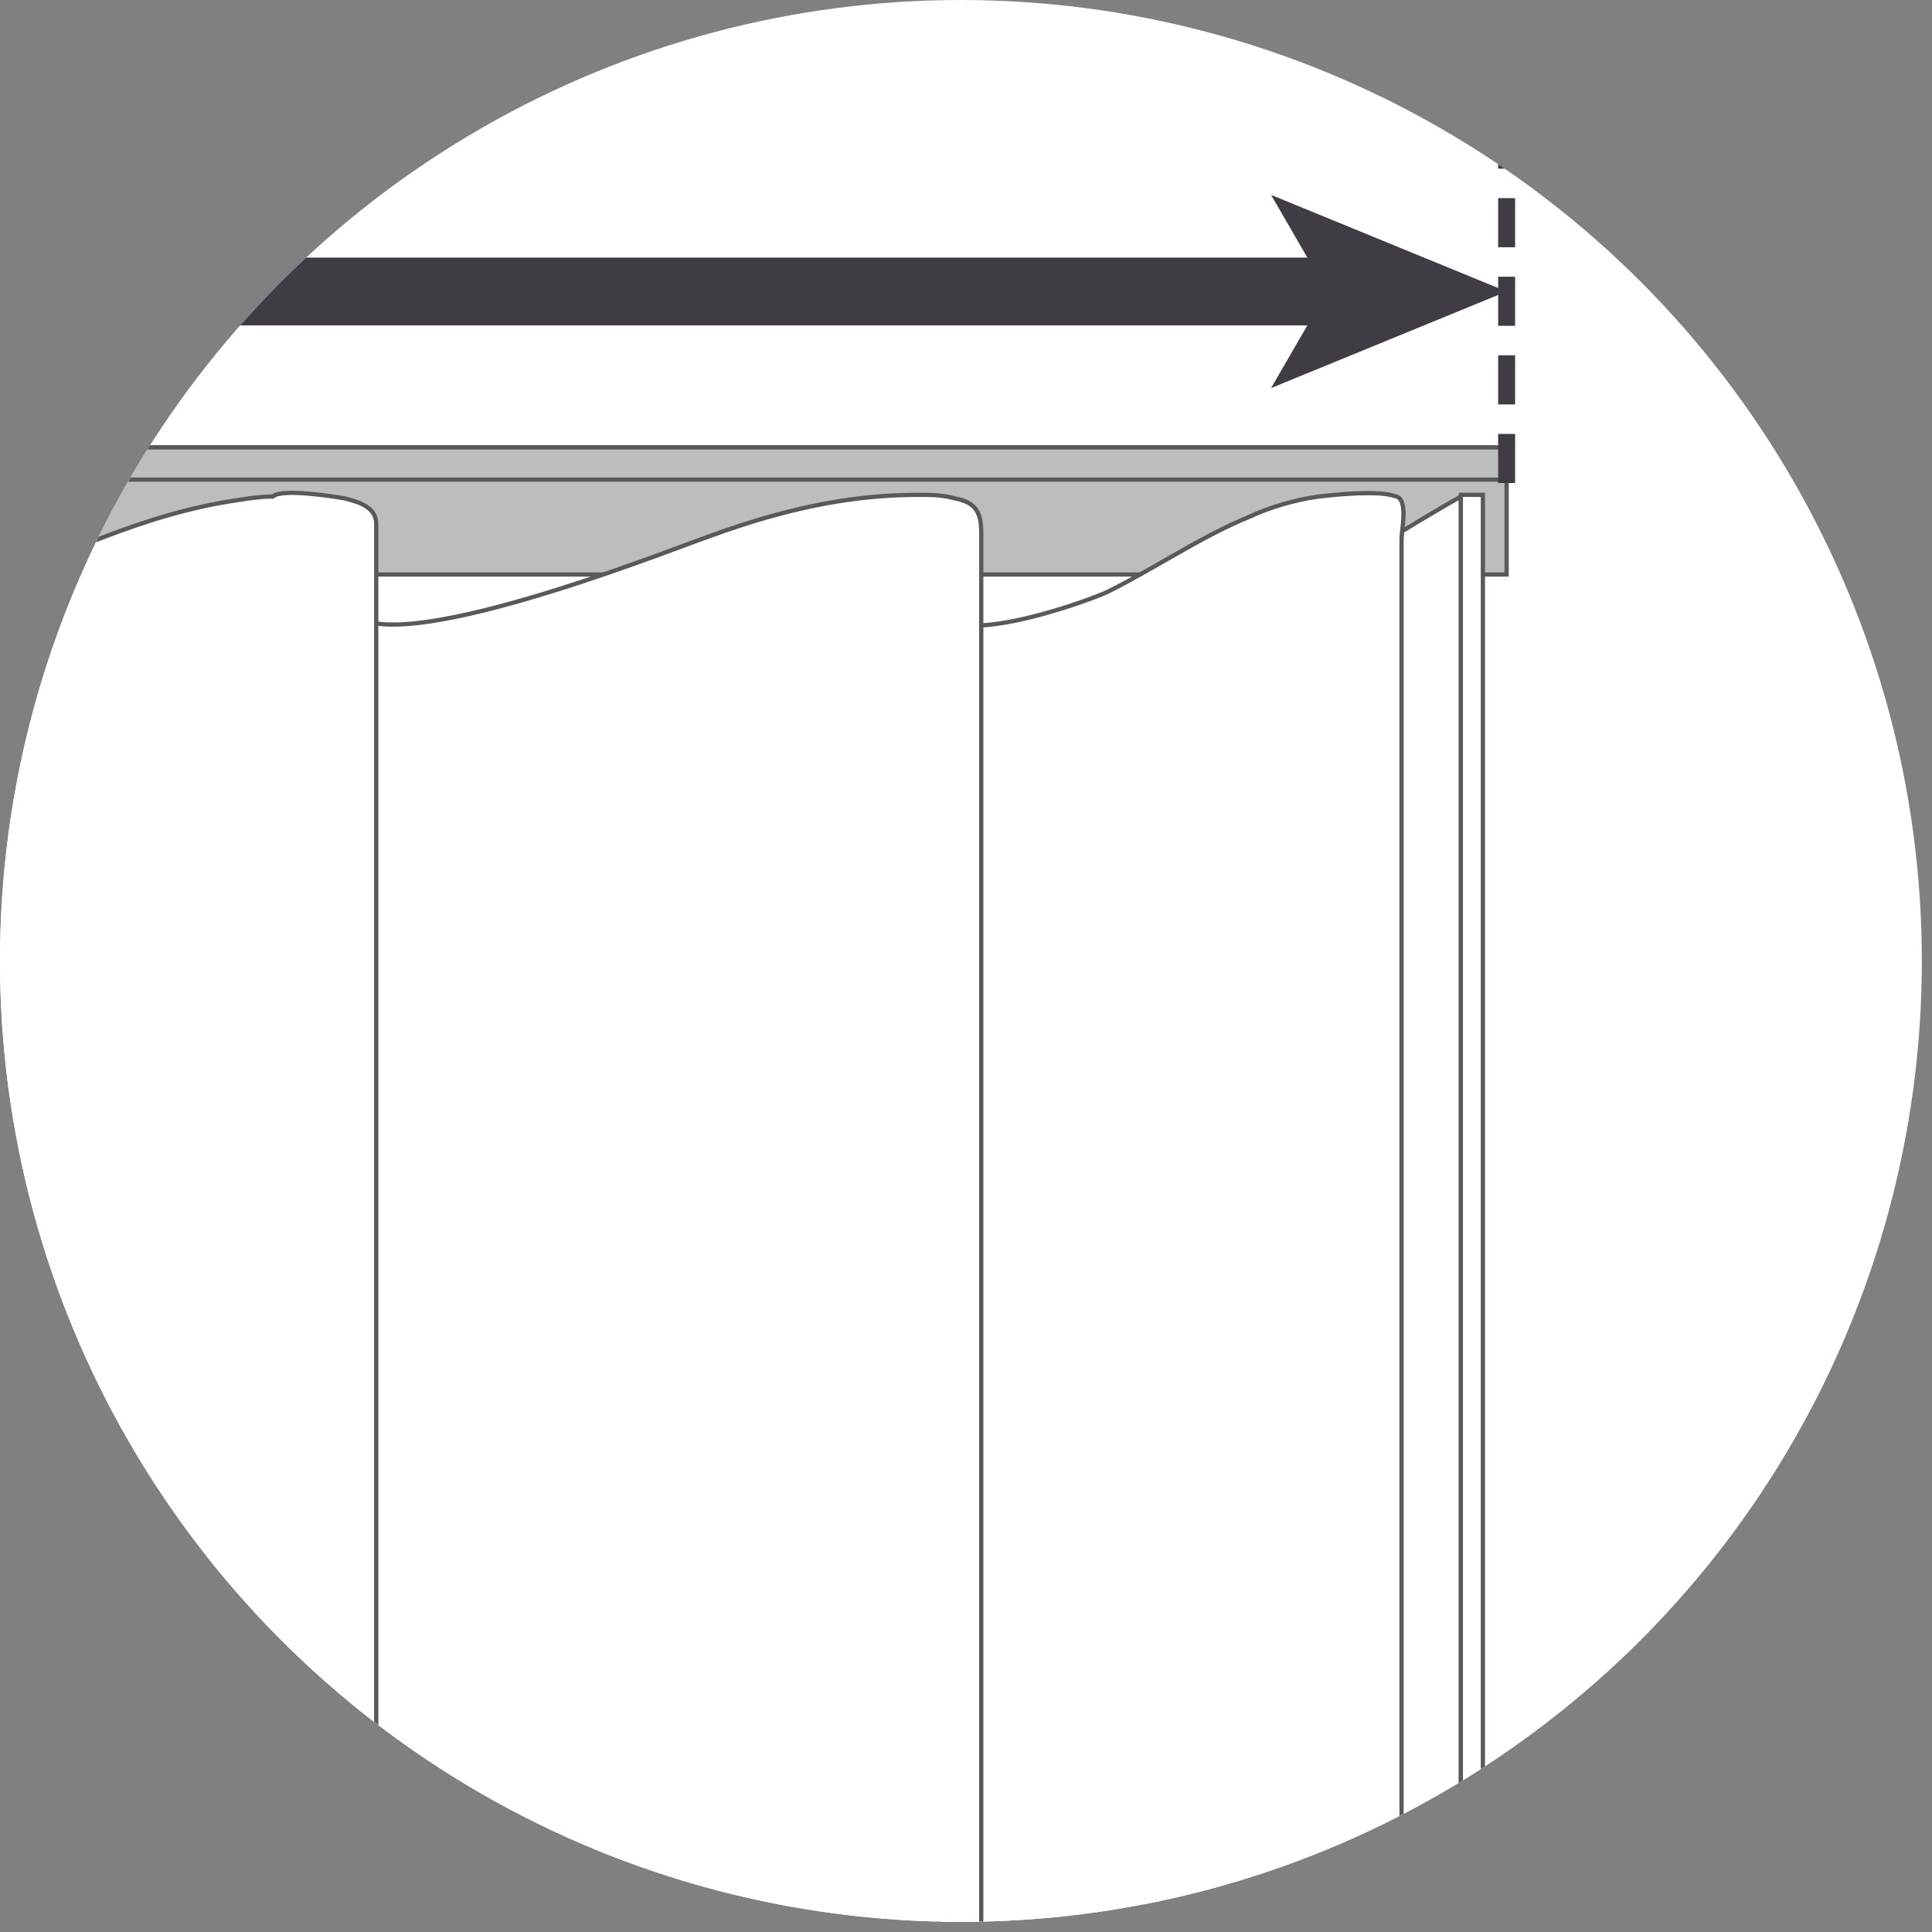 <svg enable-background="new 0 0 114 114" viewBox="0 0 114 114" xmlns="http://www.w3.org/2000/svg" xmlns:xlink="http://www.w3.org/1999/xlink"><rect x="0" y="0" width="114" height="114" fill="#808080" stroke="none"/><clipPath id="a"><circle cx="56.7" cy="56.7" r="56.7"/></clipPath><clipPath id="b"><circle cx="56.7" cy="56.7" r="56.7"/></clipPath><clipPath id="c"><circle cx="56.7" cy="56.7" r="56.7"/></clipPath><circle clip-path="url(#a)" cx="56.7" cy="56.7" fill="#fff" r="56.7"/><g clip-path="url(#b)" stroke="#58595b" stroke-miterlimit="10" stroke-width=".25"><path d="m-216.8 26.4h305.7v7.5h-305.7z" fill="#bbbdbf"/><path d="m-216.8 26.4h305.7v1.9h-305.7z" fill="#bbbdbf"/><g fill="#fff"><path d="m68.2 520c-.3 0-.5 0-.8 0v-483.2c3 0 5.9-.8 8.7-1.9 3.6-1.5 6.7-3.7 10.1-5.6v498.2c-5.7-3.2-11.2-7.3-18-7.5z"/><path d="m86.2 29.2h1.3v498.2h-1.3z"/><path d="m56.9 520c-.6.1-1.5.3-1.5 1.1v-485.5c0 3.1 9-.2 10-.7 2.8-1.4 5.4-3.2 8.3-4.4 1.3-.6 2.7-1 4.1-1.2.9-.1 1.9-.2 2.8-.2.6 0 1.2 0 1.8.2.7.2.3 2 .3 2.5v9 35.4 54 66.4 73 73.7 68.5 57.4 40.3 11.9c0 1.5.5 4 0 5.5-.1.3 0 .4-.3.6-.8.2-1.7.2-2.5.2-1.1 0-2.1-.2-3.2-.4-.6-.1-1.1-.3-1.7-.5-.5-.2-1.1-.4-1.6-.6-.7-.3-1.8-1.2-2.5-1.2-.7-.7-2.3-1.3-3.2-1.8-1.2-.7-2.5-1.3-3.8-1.9-2-1-4.6-1.6-7-1.3z"/><path d="m21.2 520.3c-.4.2-.7.6-.7 1v-486c0 4.8 19.4-3 21.2-3.6 2.7-1 5.5-1.8 8.3-2.2 1.4-.2 2.8-.3 4.2-.3.7 0 1.4 0 2.1.2 1.7.3 1.6 1.3 1.6 2.7v8 34.5 53.8 67 74.1 74.7 69.2 57.7 39.7 11.1c0 1.3.3 3.1 0 4.4-.2.9-.8 1.2-1.6 1.3-1 .2-2 .2-3 .2-2.6-.1-5.1-.6-7.6-1.3-3.3-.9-6.5-2.2-9.7-3.4-2.3-.9-4.7-1.7-7.1-2.3-2.3-.7-5.6-1.5-7.7-.5z"/><path d="m-12.5 520c-.9 0-2.1.6-2.1 1.6v-486.5c0 5.3 18.7-2.7 20.7-3.4 2.6-1 5.2-1.8 8-2.2.6-.1 1.3-.2 2-.2.5-.5 3.6 0 4.2.1.8.2 1.9.5 1.9 1.5v4.7 13.5 21.1 27.5 33 37 40.1 42 42.7 42.4 40.8 38.2 34.6 29.5 23.4 16.2c0 2.6.1 5.3 0 7.9-.1 1.8-1.5 2.1-3.1 2.3-1 .1-2 0-3 0-2.8-.2-5.6-.9-8.2-1.8-6.4-2.5-13.4-6.8-20.4-6z"/><path d="m-47.5 520c-1.1 0-2.3.8-2.3 1.9v-487.2c0 1 .7 1.5 1.5 1.8.4.9 4.7.1 5.5-.1 2.2-.4 4.3-1.1 6.4-2 3.3-1.3 6.6-2.9 10-4 1.8-.6 3.6-1 5.5-1.2 1.2-.1 2.3-.2 3.5-.2 1.7.1 3.8.3 3.9 2.4.2 3.1 0 6.2 0 9.3v20.1 29.3 36.7 42.6 46.4 48.8 49.1 47.8 44.9 40.3 33.7 25.6 15.6c0 1.9.7 5.1-1.5 5.8-1.1.4-2.3.3-3.5.3-2.5-.1-5.1-.5-7.5-1.3-6.9-2.2-14.1-7.4-21.5-6.4z"/><path d="m-85 34.2c0 7.1 17.8-1.7 20.1-2.6 1.4-.6 2.9-1.1 4.4-1.5.6-.2 2.3-.2 2.6-.6.2 0 1.7-.1 1.9-.2 1.1-.1 2.2-.1 3.3 0 .9.1 1.9.2 2.7.7.9.7.8 1.6.8 2.6v10 19.7 27.9 34.4 39.7 43.5 45.5 46.5 45.7 43.7 40.1 34.9 28.5 20.4 10.9c0 .5.1 1 0 1.4-.2 1.7-1.7 2.1-3.2 2.2-1.1.1-2.3.1-3.4 0-3.3-.3-6.4-1.2-9.4-2.5-3.7-1.5-7.3-3.5-11.2-4.5-2.1-.5-8.6-1.9-8.6 1.9z"/><path d="m-216.4 34c1.6 3.2 6.5 3.7 9 1.4 1.4-1.3 1.9-3.2 3.4-4.5.8-.7 1.7-1.1 2.7-1.4.3-.1.7-.2 1-.2 1.2-.2 2.4-.2 3.6-.2 1 .1 2.1.2 3 .6 3.1 1.3 2.1 5.7 5.5 6.7 4.6 1.5 9.6-1.2 13.5-3.3 2-1.1 4-2.2 6.1-2.9.3-.1 2.7-.5 2.8-.7 1.4 0 2.8-.4 4.3-.3.2 0 1-.1 1.2.1.6 0 1.3.2 1.8.4 1.7.6 2.3 1.8 2.7 3.6.5 2.4 1.7 3.5 4.3 3.6 6.5.4 11.6-3.8 17.3-6.1.8-.3 1.7-.6 2.5-.8.4-.1 1.6-.2 1.9-.4 1.4 0 2.9-.4 4.3-.3.2 0 1-.1 1.2.1.6 0 1.4.2 2 .4 2.3.9 1.5 3.2 2.2 5.1.3.9.9 1.4 1.8 1.7.5.2 2.9.7 3.4.3 6.1-.3 11.2-4.1 16.7-6.1.8-.3 1.7-.6 2.5-.8.4-.1 1.7-.2 1.9-.4 1.2 0 2.5-.3 3.7-.3 1.1 0 2.2 0 3.2.3 2.5.7 2.1 3.2 2.1 5.3v11.1 18.7 25 30.6 34.7 38.2 40.2 41.6 41.7 40.5 38.6 35.4 31.4 26 19.9 12.4c0 1.5.5 4.7-.7 5.9-.7.7-1.9.9-2.8 1-1.2.1-2.3.1-3.5 0-3.8-.3-7.2-1.6-10.6-3.2-4.4-2.1-8.8-4.5-13.8-4.3-1.3 0-2.9.2-3.7 1.4-1 1.6.1 3.9-1.5 5.3-.9.7-2.2.9-3.3 1s-2.3 0-3.4-.1c-5.8-.6-10.5-4-15.8-6.1-2.4-.9-4.9-1.5-7.5-1.4-1.8.1-3.4.7-4 2.4-.7 1.9-.6 3.9-2.7 4.7-.6.2-1.1.3-1.7.4-.7.1-1.4.1-2.1.1-1.9 0-3.7-.2-5.5-.7-5.8-1.6-10.4-6.2-16.6-6.8-2.1-.2-4.9-.2-6.2 1.7-1.1 1.6-.9 3.8-2.8 5-.7.4-1.6.6-2.4.8-1.4.2-2.8.2-4.2 0-1-.1-1.9-.3-2.8-.7-3.5-1.6-3.8-6.4-8.2-6.8-2.5-.2-6 1.1-6 4.1v-492c-.2.5 0 1 .2 1.4z"/><path d="m-216.8 29.2v498.3l1.2-.1v-498.1z"/></g></g><g clip-path="url(#c)"><path d="m-292.5 17.2h372.5" fill="none" stroke="#413b44" stroke-miterlimit="10" stroke-width="4"/><path d="m-303.4 17.2 14 5.7-3.3-5.7 3.3-5.7z" fill="#452159"/><path d="m88.9 17.2-13.9 5.7 3.3-5.7-3.3-5.7z" fill="#413b44"/><g fill="none" stroke-miterlimit="10"><path d="m-303.4 28.5v-22.7" stroke="#e5262b" stroke-dasharray="2 2 2 2 2 2"/><path d="m88.9 28.5v-22.7" stroke="#413b44" stroke-dasharray="2.898 1.739"/></g></g></svg>